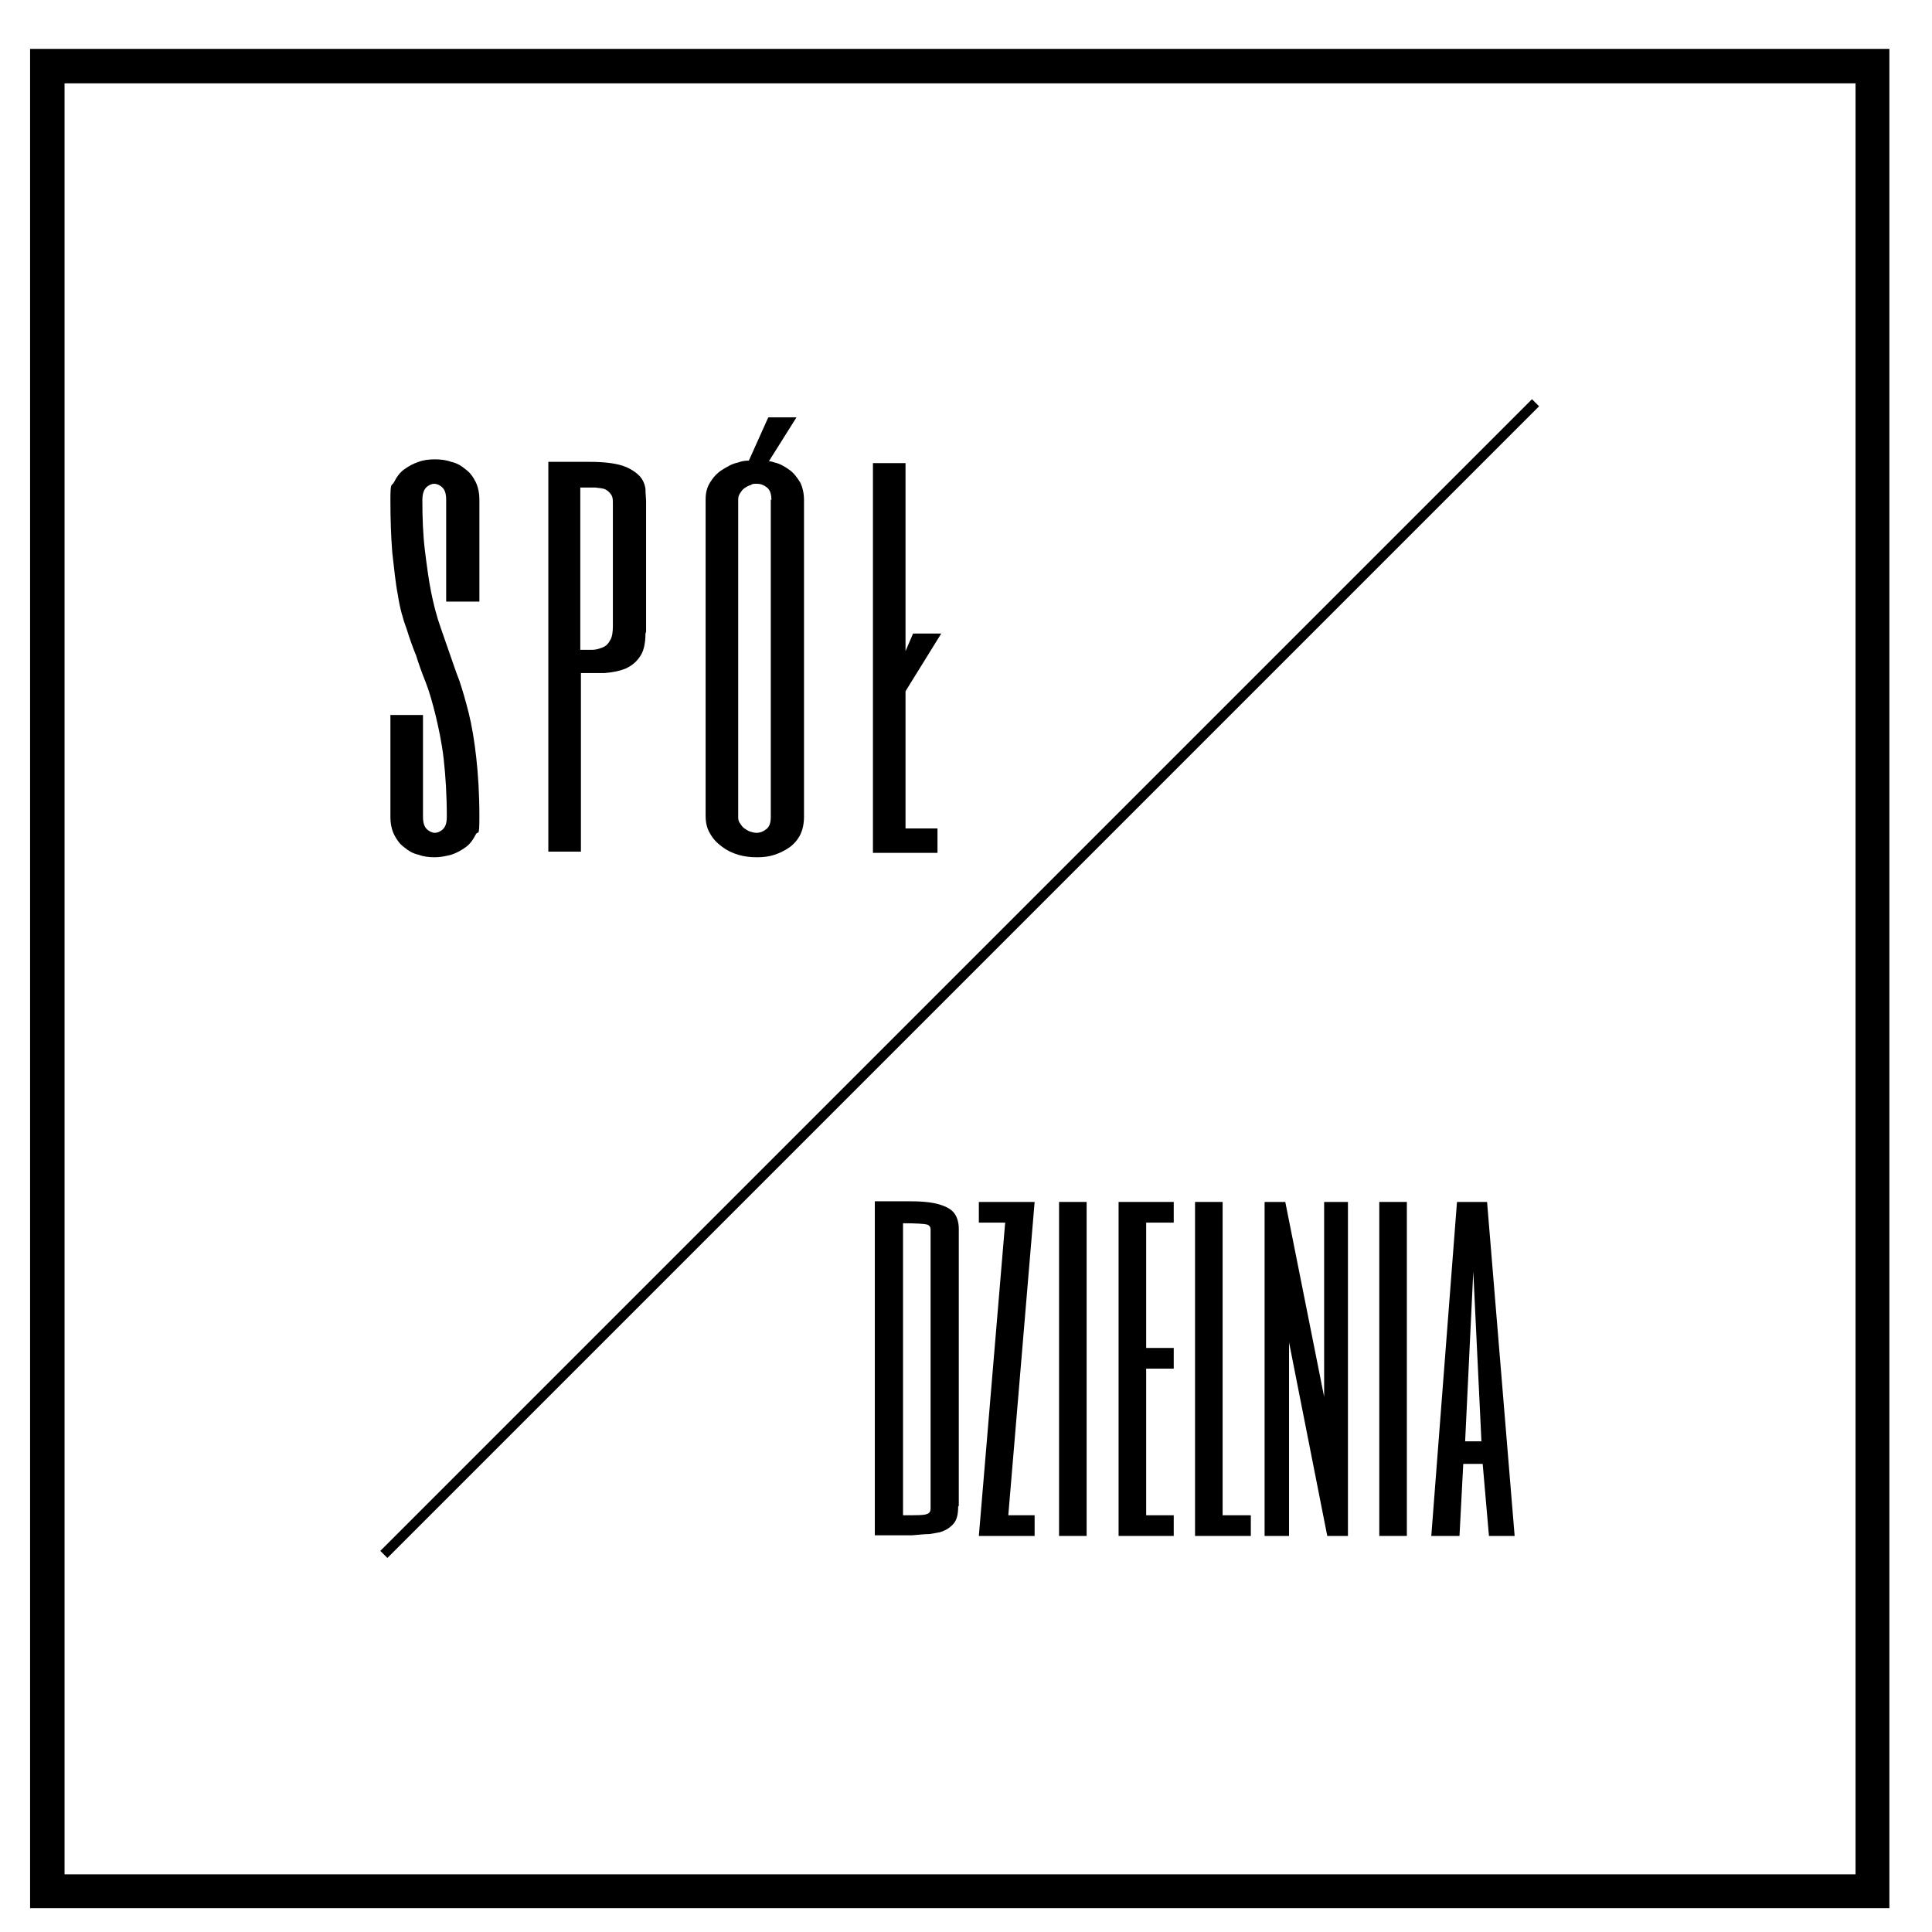 <?xml version="1.0" encoding="UTF-8"?>
<svg xmlns="http://www.w3.org/2000/svg" xmlns:xlink="http://www.w3.org/1999/xlink" id="Warstwa_1" version="1.1" viewBox="0 0 308.3 308.3">
  <defs>
    <style>
      .st0 {
        isolation: isolate;
        opacity: .8;
      }
    </style>
  </defs>
  <g>
    <image class="st0" width="1445" height="1445" transform="translate(1.7 4.7) scale(.2)"></image>
    <path d="M301.5,304.5H4.8V7.8h296.7v296.7h0ZM10.3,299.1h285.8V13.3H10.3v285.8Z"></path>
  </g>
  <g>
    <image class="st0" width="95" height="285" transform="translate(225.2 188.6) scale(.2)"></image>
    <path d="M236.4,230l-1.3-27.1-1.3,27.1h2.6ZM241.8,245.1h-4.2l-1-11.5h-3.1l-.6,11.5h-4.5l4.1-53.3h4.8l4.4,53.3Z"></path>
  </g>
  <g>
    <image class="st0" width="53" height="285" transform="translate(216.8 188.6) scale(.2)"></image>
    <rect x="220.1" y="191.8" width="4.4" height="53.3"></rect>
  </g>
  <g>
    <image class="st0" width="95" height="285" transform="translate(198.6 188.6) scale(.2)"></image>
    <polygon points="215.1 245.1 211.8 245.1 205.7 214.2 205.7 245.1 201.8 245.1 201.8 191.8 205.1 191.8 211.3 222.9 211.3 191.8 215.1 191.8 215.1 245.1"></polygon>
  </g>
  <g>
    <image class="st0" width="73" height="285" transform="translate(187.4 188.6) scale(.2)"></image>
    <polygon points="195.1 191.8 195.1 241.8 199.6 241.8 199.6 245.1 190.7 245.1 190.7 191.8 195.1 191.8"></polygon>
  </g>
  <g>
    <image class="st0" width="73" height="285" transform="translate(175.3 188.6) scale(.2)"></image>
    <polygon points="187.3 195.1 182.9 195.1 182.9 215.1 187.3 215.1 187.3 218.4 182.9 218.4 182.9 241.8 187.3 241.8 187.3 245.1 178.5 245.1 178.5 191.8 187.3 191.8 187.3 195.1"></polygon>
  </g>
  <g>
    <image class="st0" width="52" height="285" transform="translate(165.9 188.6) scale(.2)"></image>
    <rect x="169" y="191.8" width="4.4" height="53.3"></rect>
  </g>
  <g>
    <image class="st0" width="73" height="285" transform="translate(153.1 188.6) scale(.2)"></image>
    <polygon points="165.1 191.8 160.9 241.8 165.1 241.8 165.1 245.1 156.2 245.1 160.4 195.1 156.2 195.1 156.2 191.8 165.1 191.8"></polygon>
  </g>
  <g>
    <image class="st0" width="95" height="285" transform="translate(136.3 188.6) scale(.2)"></image>
    <path d="M148.5,196.2c0-.4-.2-.7-.6-.8-.4-.1-1.7-.2-3.8-.2v46.6c2.2,0,3.4,0,3.8-.2.4-.1.6-.4.6-.9v-44.4ZM152.9,240.4c0,1.2-.2,2.1-.7,2.7-.5.6-1.2,1.1-2.2,1.4-.5.1-1,.2-1.7.3-.7,0-1.6.1-2.8.2-1.2,0-2.2,0-3.1,0h-2.8v-53.3c.9,0,1.9,0,2.9,0,1,0,1.9,0,2.9,0,2,0,3.5.2,4.5.5,1,.3,1.8.7,2.3,1.3.5.6.8,1.5.8,2.6v44.2h0Z"></path>
  </g>
  <g>
    <image class="st0" width="83" height="327" transform="translate(136.1 70.7) scale(.2)"></image>
    <polygon points="144.5 73.9 144.5 103.9 145.7 101.1 150.2 101.1 144.5 110.3 144.5 132.2 149.6 132.2 149.6 136.1 139.3 136.1 139.3 73.9 144.5 73.9"></polygon>
  </g>
  <g>
    <image class="st0" width="105" height="366" transform="translate(109.4 63.4) scale(.2)"></image>
    <path d="M123.1,79.8c0-.9-.2-1.6-.7-2-.5-.4-1-.6-1.6-.6s-.7,0-1,.2c-.4.1-.7.3-1,.5-.3.2-.5.5-.7.8-.2.3-.3.6-.3,1v50.6c0,.4,0,.7.3,1.1.2.3.4.6.7.8.3.2.6.4.9.5.3.1.7.2,1,.2.6,0,1.1-.2,1.6-.6.5-.4.7-1,.7-2v-50.6ZM128.3,130.3c0,1.1-.2,2.1-.6,2.9-.4.8-1,1.5-1.7,2-.7.5-1.5.9-2.4,1.2-.9.3-1.8.4-2.8.4s-2-.1-3-.4c-1-.3-1.8-.7-2.6-1.3-.8-.6-1.4-1.2-1.9-2.1-.5-.8-.7-1.8-.7-2.8v-50.5c0-1,.2-1.9.7-2.7.5-.8,1.1-1.5,1.9-2,.8-.5,1.6-1,2.6-1.2.5-.2,1.1-.3,1.7-.3l3.1-6.9h4.5l-4.4,7c.3,0,.6.1.9.2.9.2,1.7.7,2.4,1.2.7.5,1.2,1.2,1.7,2,.4.8.6,1.8.6,2.8v50.5h0Z"></path>
  </g>
  <g>
    <image class="st0" width="106" height="327" transform="translate(84.1 70.7) scale(.2)"></image>
    <path d="M97.8,80.4c0-.6,0-1.1-.3-1.5-.2-.3-.5-.6-.9-.8-.4-.2-.9-.2-1.6-.3-.7,0-1.5,0-2.4,0v25.9c.6,0,1.3,0,1.9,0s1.2-.2,1.7-.4c.5-.2.9-.6,1.2-1.2.3-.5.4-1.3.4-2.2v-19.4h0ZM103,101.1c0,1.6-.3,2.9-.9,3.7-.6.9-1.4,1.5-2.3,1.9-1,.4-2.1.6-3.3.7-1.2,0-2.5,0-3.8,0v28.5h-5.2v-62.2h6.5c2.3,0,4,.2,5.3.6,1.2.4,2.1,1,2.7,1.6.6.6.9,1.4,1,2.1,0,.8.1,1.5.1,2.1v20.7h0Z"></path>
  </g>
  <g>
    <image class="st0" width="99" height="334" transform="translate(58.9 70.1) scale(.2)"></image>
    <path d="M76.4,96h-5.2v-16.2c0-1-.2-1.6-.6-2-.4-.4-.9-.6-1.3-.6s-.9.2-1.3.6c-.4.4-.6,1.1-.6,2,0,2.9.1,5.5.4,8,.3,2.4.6,4.7,1,6.7.4,2,.9,3.9,1.5,5.6.6,1.7,1.1,3.2,1.6,4.6.4,1.1.8,2.4,1.4,3.9.5,1.5,1,3.2,1.5,5.2.5,2,.9,4.4,1.2,7.1.3,2.7.5,5.8.5,9.4s-.2,2.1-.6,2.9c-.4.8-.9,1.5-1.6,2-.7.5-1.4.9-2.3,1.2-.8.2-1.7.4-2.6.4s-1.8-.1-2.6-.4c-.9-.2-1.6-.6-2.3-1.2-.7-.5-1.2-1.2-1.6-2-.4-.8-.6-1.8-.6-2.9v-16.2h5.2v16.2c0,1,.2,1.6.6,2,.4.4.9.6,1.3.6s.9-.2,1.3-.6c.4-.4.6-1,.6-2,0-3.5-.2-6.5-.5-9.2-.3-2.6-.8-4.9-1.3-7-.5-2-1-3.8-1.6-5.3-.6-1.5-1.1-2.9-1.5-4.2-.5-1.2-1-2.6-1.5-4.2-.6-1.6-1.1-3.4-1.4-5.4-.4-2-.6-4.3-.9-6.8-.2-2.5-.3-5.3-.3-8.4s.2-2.1.6-2.9c.4-.8.9-1.5,1.6-2,.7-.5,1.4-.9,2.3-1.2.8-.3,1.7-.4,2.6-.4s1.8.1,2.6.4c.9.2,1.6.6,2.3,1.2.7.5,1.2,1.2,1.6,2,.4.8.6,1.8.6,2.9v16.2h0Z"></path>
  </g>
  <g>
    <image class="st0" width="913" height="913" transform="translate(57.4 60.4) scale(.2)"></image>
    <rect x="23.2" y="155.4" width="259.9" height="1.6" transform="translate(-65.6 154) rotate(-45)"></rect>
  </g>
</svg>
